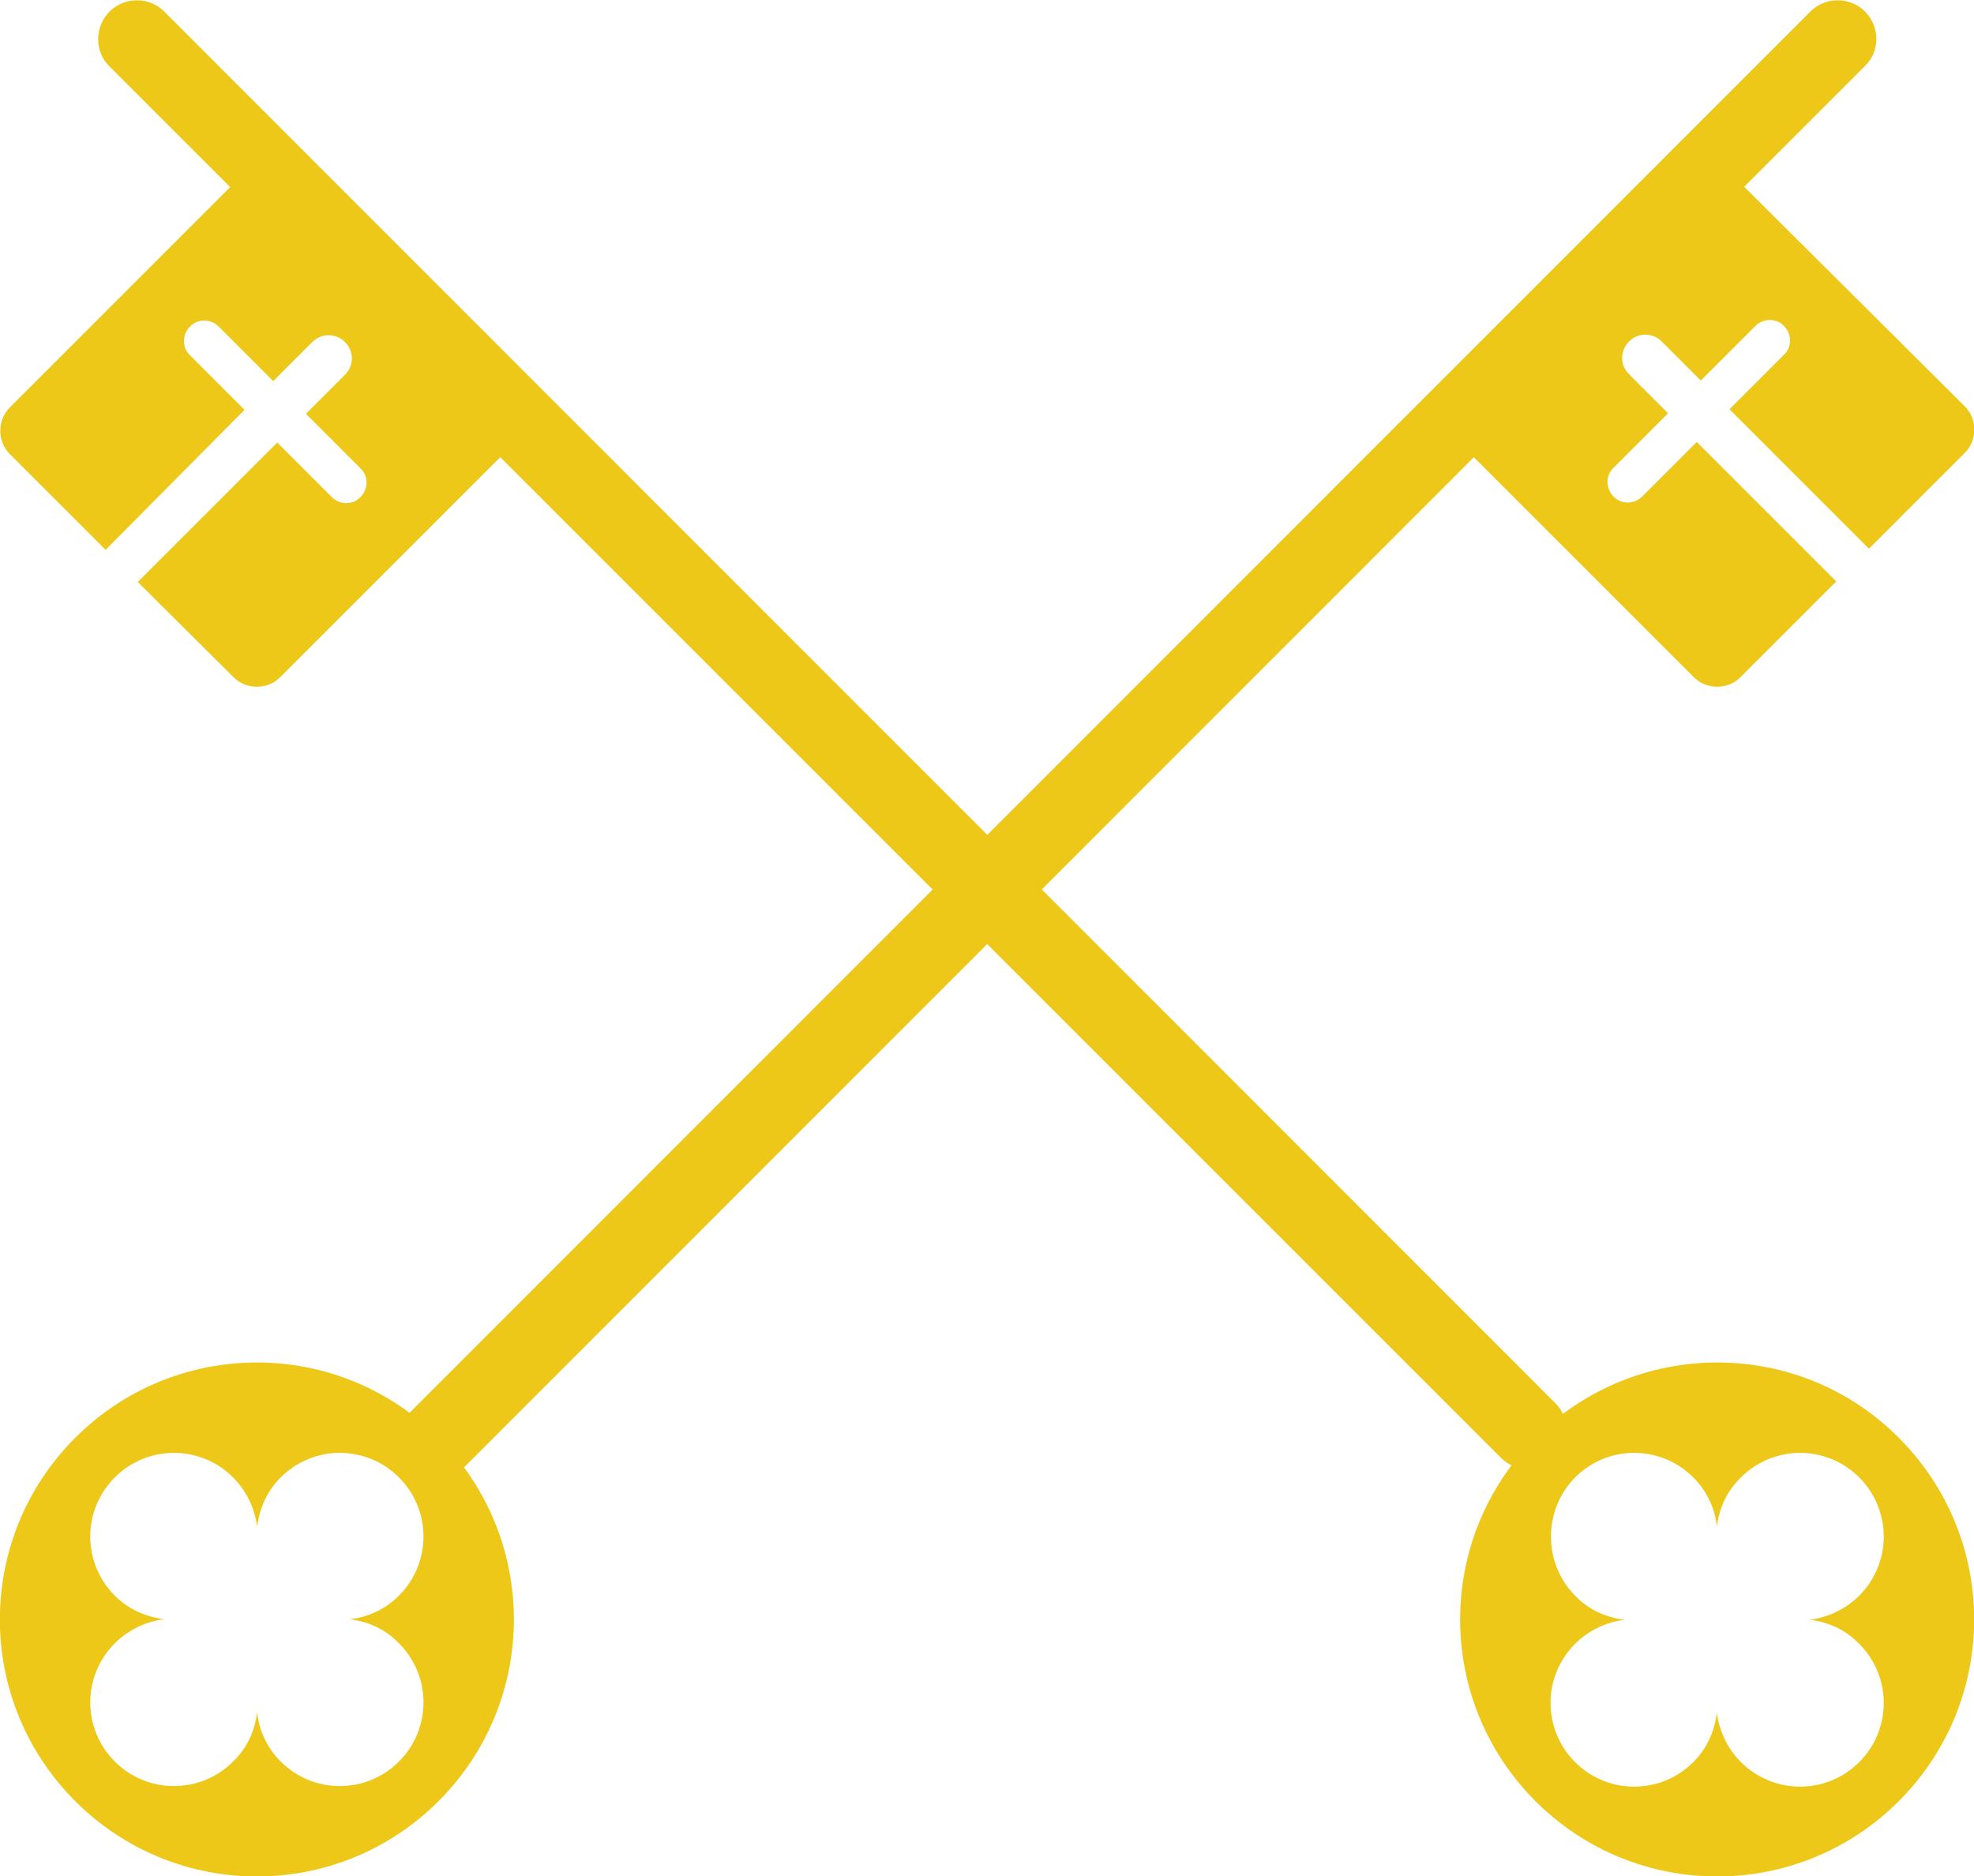 <?xml version="1.0" encoding="utf-8"?>
<!-- Generator: Adobe Illustrator 21.0.0, SVG Export Plug-In . SVG Version: 6.00 Build 0)  -->
<svg version="1.1" id="Layer_1" xmlns="http://www.w3.org/2000/svg" xmlns:xlink="http://www.w3.org/1999/xlink" x="0px" y="0px"
	 viewBox="0 0 343.9 326.9" style="enable-background:new 0 0 343.9 326.9;" xml:space="preserve">
<style type="text/css">
	.st0{clip-path:url(#SVGID_2_);fill:#eec818;}
</style>
<g>
	<defs>
		<rect id="SVGID_1_" width="343.9" height="326.9"/>
	</defs>
	<clipPath id="SVGID_2_">
		<use xlink:href="#SVGID_1_"  style="overflow:visible;"/>
	</clipPath>
	<path class="st0" d="M13.1,250.5c-17.5,17.5-17.5,45.8,0,63.3c17.5,17.5,45.8,17.5,63.3,0c17.5-17.5,17.5-45.8,0-63.3
		C58.9,233,30.6,233,13.1,250.5 M69.5,278c-2.4,2.4-5.5,3.8-8.6,4.1c3.2,0.4,6.2,1.7,8.6,4.2c5.7,5.7,5.7,14.9,0,20.6
		c-5.7,5.7-14.9,5.7-20.6,0c-2.4-2.4-3.8-5.5-4.1-8.6c-0.4,3.2-1.7,6.2-4.2,8.6c-5.7,5.7-14.9,5.7-20.6,0c-5.7-5.7-5.7-14.9,0-20.6
		c2.4-2.4,5.5-3.8,8.6-4.2c-3.2-0.4-6.2-1.7-8.6-4.1c-5.7-5.7-5.7-14.9,0-20.6c5.7-5.7,14.9-5.7,20.6,0c2.4,2.4,3.8,5.5,4.2,8.6
		c0.4-3.2,1.7-6.2,4.1-8.6c5.7-5.7,14.9-5.7,20.6,0C75.2,263.1,75.2,272.3,69.5,278"/>
	<path class="st0" d="M324.9,11.5L79.6,256.9c-2.6,2.6-4.1-0.2-6.7-2.8s-5.5-4.1-2.8-6.7L315.4,2c2.6-2.6,6.9-2.6,9.5,0
		S327.6,8.9,324.9,11.5"/>
	<path class="st0" d="M290.9,27.7l-39,39c-2.2,2.2-2.2,5.9,0,8.1l43.2,43.2c2.2,2.2,5.9,2.2,8.1,0l16.7-16.7l-24.3-24.3l-9.5,9.5
		c-1.4,1.4-3.7,1.4-5,0c-1.4-1.4-1.4-3.7,0-5l9.5-9.5l-6.8-6.8c-1.6-1.6-1.6-4.1,0-5.7c1.6-1.6,4.1-1.6,5.7,0l6.8,6.8l9.5-9.5
		c1.4-1.4,3.7-1.4,5,0c1.4,1.4,1.4,3.7,0,5l-9.5,9.5l24.3,24.3l16.7-16.7c2.2-2.2,2.2-5.9,0-8.1L299,27.7
		C296.8,25.5,293.2,25.5,290.9,27.7"/>
	<path class="st0" d="M267.5,250.5c-17.5,17.5-17.5,45.8,0,63.3c17.5,17.5,45.8,17.5,63.3,0c17.5-17.5,17.5-45.8,0-63.3
		C313.4,233,285,233,267.5,250.5 M274.4,257.4c5.7-5.7,14.9-5.7,20.6,0c2.4,2.4,3.8,5.5,4.1,8.6c0.4-3.2,1.7-6.2,4.2-8.6
		c5.7-5.7,14.9-5.7,20.6,0c5.7,5.7,5.7,14.9,0,20.6c-2.4,2.4-5.5,3.8-8.6,4.2c3.2,0.4,6.2,1.7,8.6,4.2c5.7,5.7,5.7,14.9,0,20.6
		c-5.7,5.7-14.9,5.7-20.6,0c-2.4-2.4-3.8-5.5-4.2-8.6c-0.4,3.2-1.7,6.2-4.1,8.6c-5.7,5.7-14.9,5.7-20.6,0c-5.7-5.7-5.7-14.9,0-20.6
		c2.4-2.4,5.5-3.8,8.6-4.2c-3.2-0.4-6.2-1.7-8.6-4.2C268.8,272.3,268.8,263.1,274.4,257.4"/>
	<path class="st0" d="M19,11.5l242.5,242.5c2.6,2.6,6.9,2.6,9.5,0c2.6-2.6,2.6-6.9,0-9.5L28.6,2c-2.6-2.6-6.9-2.6-9.5,0
		S16.4,8.9,19,11.5"/>
	<path class="st0" d="M53,27.7l39,39c2.2,2.2,2.2,5.9,0,8.1l-43.2,43.2c-2.2,2.2-5.9,2.2-8.1,0L24,101.4l24.3-24.3l9.5,9.5
		c1.4,1.4,3.7,1.4,5,0c1.4-1.4,1.4-3.7,0-5l-9.5-9.5l6.8-6.8c1.6-1.6,1.6-4.1,0-5.7c-1.6-1.6-4.1-1.6-5.7,0l-6.8,6.8l-9.5-9.5
		c-1.4-1.4-3.7-1.4-5,0c-1.4,1.4-1.4,3.7,0,5l9.5,9.5L18.4,95.8L1.7,79.1c-2.2-2.2-2.2-5.9,0-8.1l43.2-43.2
		C47.1,25.5,50.8,25.5,53,27.7"/>
</g>
</svg>
